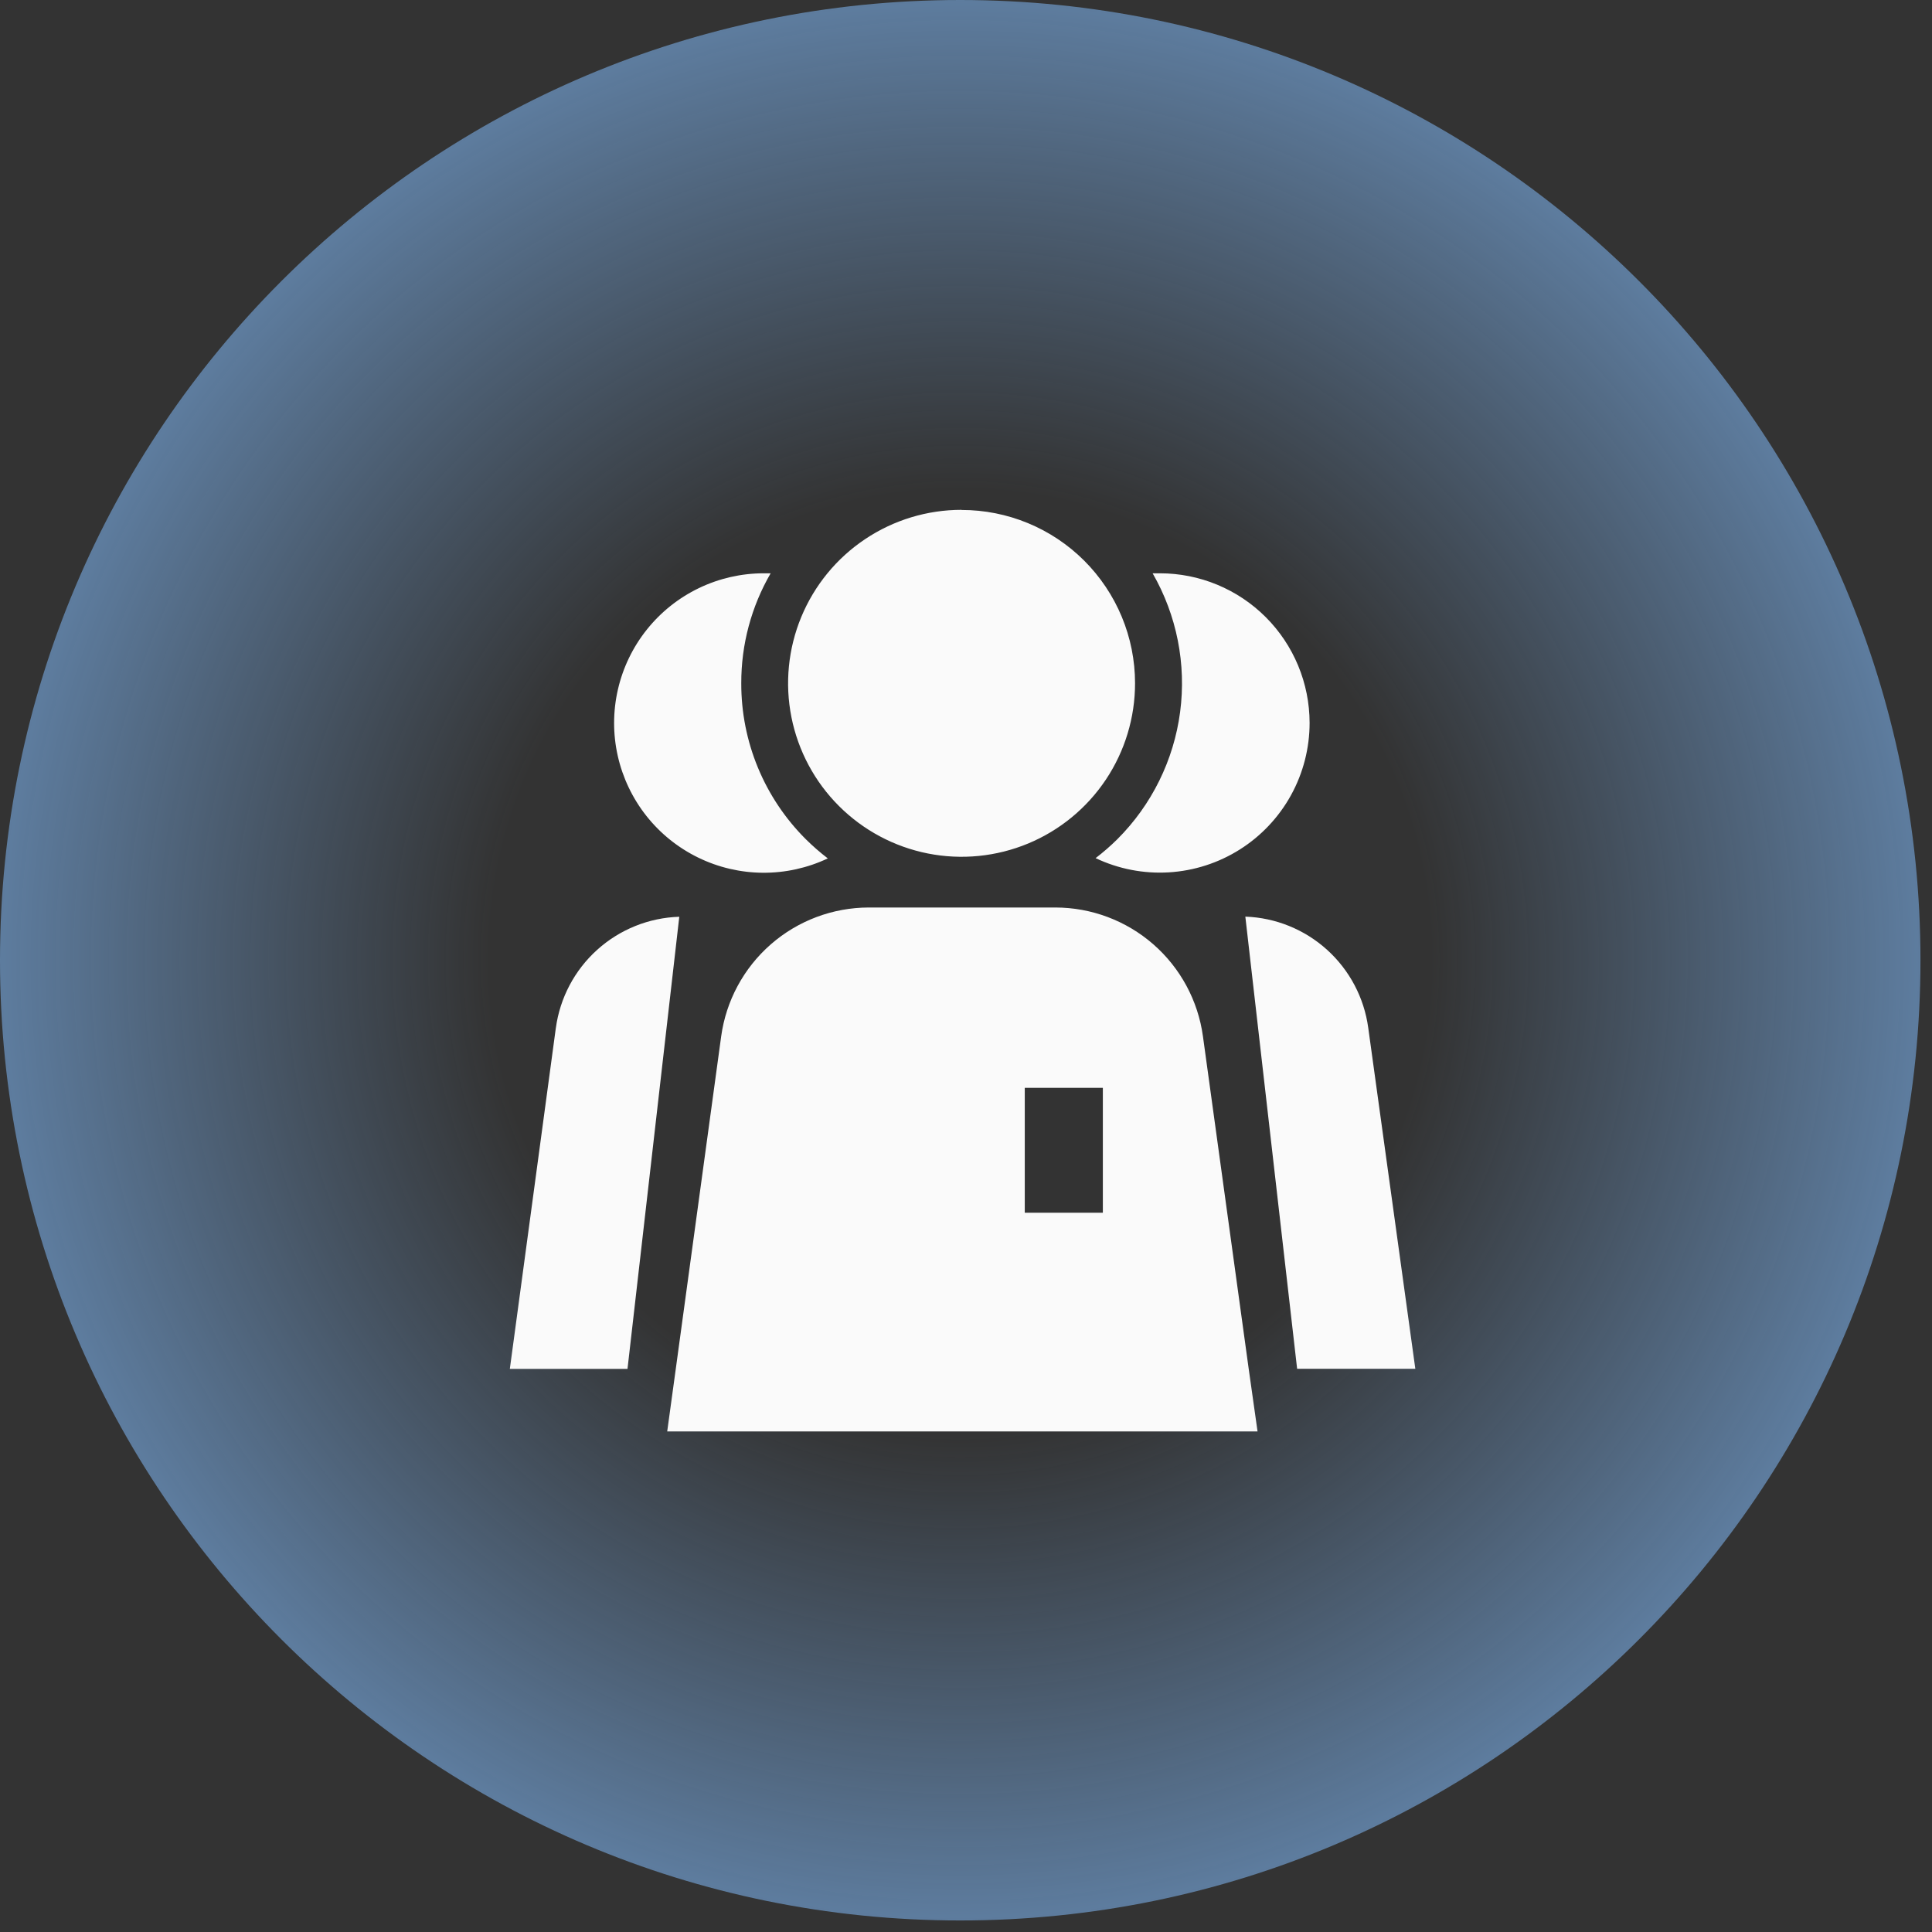 <svg width="144" height="144" viewBox="0 0 144 144" fill="none" xmlns="http://www.w3.org/2000/svg">
<rect x="0" y="0" width="144" height="144" fill="#333333" stroke="none"/>
<path d="M71.57 143.14C111.097 143.14 143.14 111.097 143.14 71.57C143.14 32.043 111.097 0 71.57 0C32.043 0 0 32.043 0 71.57C0 111.097 32.043 143.14 71.57 143.14Z" fill="url(#paint0_radial_3184_23)"/>
<path d="M97.61 53.88C97.61 55.763 97.133 57.616 96.225 59.266C95.316 60.915 94.004 62.308 92.412 63.314C90.82 64.32 88.999 64.907 87.119 65.02C85.239 65.133 83.361 64.768 81.66 63.96C82.233 63.522 82.778 63.048 83.29 62.54C85.844 59.985 87.484 56.66 87.958 53.079C88.431 49.498 87.712 45.861 85.91 42.73H86.45C89.408 42.73 92.245 43.904 94.338 45.995C96.43 48.086 97.607 50.922 97.61 53.88ZM101.98 76.6C101.673 74.362 100.586 72.304 98.91 70.79C97.234 69.275 95.077 68.4 92.82 68.32L96.68 102.02H105.49L101.98 76.6ZM55.25 50.92C55.242 48.044 55.998 45.218 57.44 42.73H56.92C55.247 42.732 53.596 43.109 52.09 43.835C50.583 44.561 49.258 45.616 48.214 46.923C47.169 48.229 46.432 49.754 46.057 51.384C45.681 53.014 45.677 54.707 46.044 56.339C46.411 57.971 47.14 59.499 48.177 60.812C49.215 62.124 50.534 63.186 52.037 63.919C53.54 64.653 55.189 65.039 56.862 65.05C58.534 65.06 60.188 64.695 61.7 63.98C61.123 63.539 60.576 63.061 60.06 62.55C58.531 61.026 57.319 59.215 56.493 57.221C55.667 55.227 55.245 53.089 55.25 50.93V50.92ZM41.43 76.61L38 102.03H46.77L50.63 68.33C48.364 68.401 46.197 69.273 44.513 70.791C42.828 72.308 41.736 74.374 41.43 76.62V76.61ZM93.73 106.69H49.73L50.37 102.02L53.75 77.26C54.112 74.598 55.426 72.158 57.448 70.389C59.47 68.621 62.064 67.644 64.75 67.64H78.66C81.344 67.642 83.936 68.615 85.958 70.379C87.98 72.144 89.295 74.581 89.66 77.24L93.07 102.02L93.73 106.69ZM82.2 81.08H76.38V90.39H82.2V81.08ZM71.67 38C69.112 38 66.612 38.759 64.486 40.18C62.359 41.601 60.702 43.621 59.723 45.984C58.745 48.347 58.489 50.948 58.989 53.456C59.489 55.965 60.721 58.269 62.531 60.076C64.34 61.884 66.645 63.115 69.154 63.613C71.662 64.111 74.263 63.853 76.625 62.873C78.987 61.893 81.006 60.234 82.426 58.106C83.845 55.979 84.602 53.478 84.6 50.92C84.599 49.223 84.263 47.544 83.613 45.977C82.962 44.41 82.009 42.986 80.809 41.787C79.608 40.588 78.183 39.638 76.615 38.99C75.047 38.342 73.367 38.009 71.67 38.01V38Z" fill="#FAFAFA"/>
<defs>
<radialGradient id="paint0_radial_3184_23" cx="0" cy="0" r="1" gradientUnits="userSpaceOnUse" gradientTransform="translate(71.57 71.572) scale(133.93)">
<stop offset="0.26" stop-color="#81BAF9" stop-opacity="0"/>
<stop offset="0.76" stop-color="#81BAF9"/>
</radialGradient>
</defs>
</svg>
